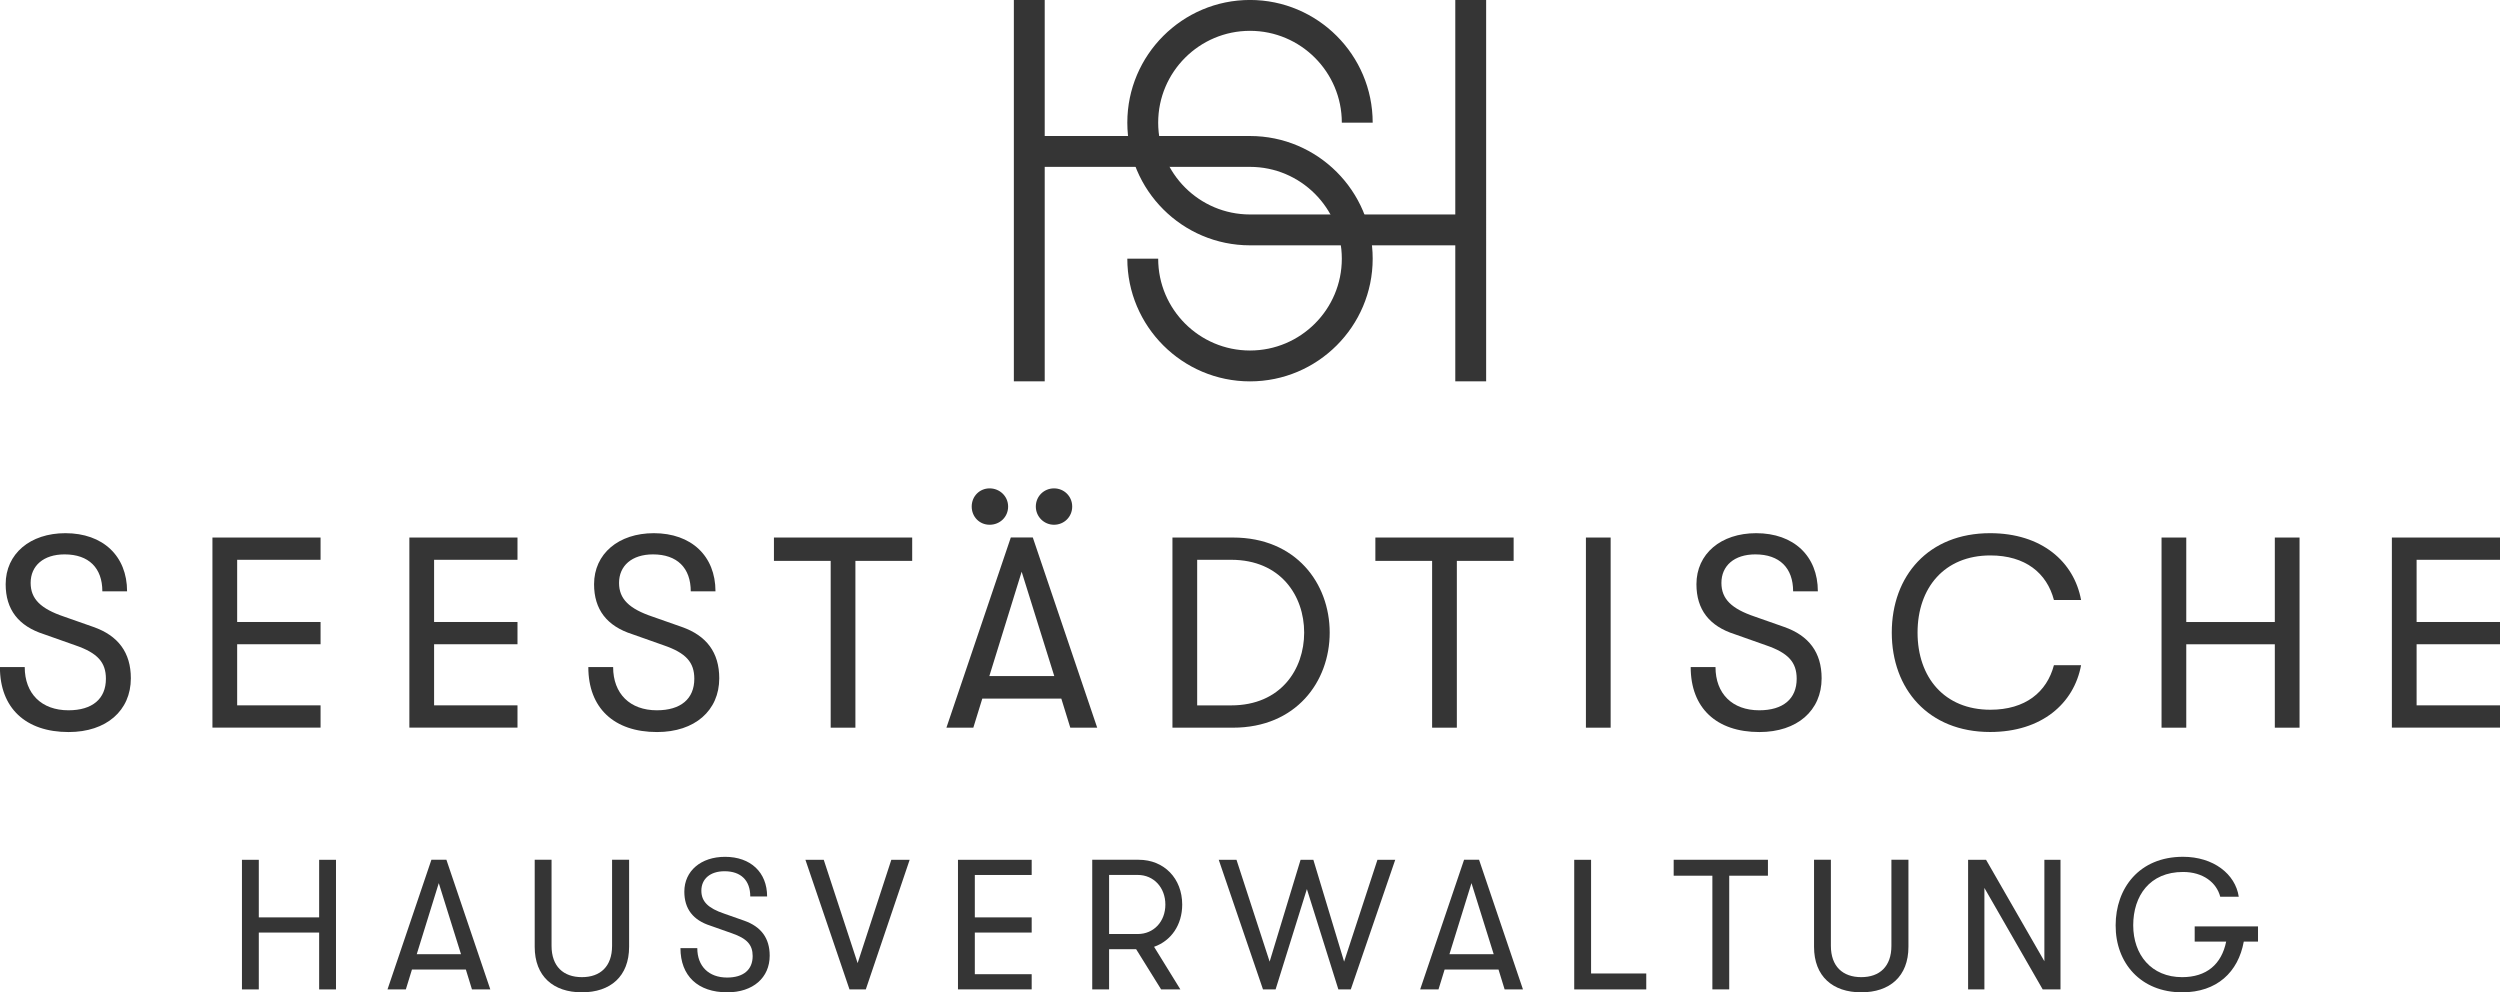 <svg xmlns="http://www.w3.org/2000/svg" id="Ebene_1" data-name="Ebene 1" viewBox="0 0 688.56 273.32"><defs><style> .cls-1 { fill: #353535; } </style></defs><g><path class="cls-1" d="M400.82,0v59.07h-56.54c-13.94,0-25.29-11.34-25.29-25.29s11.34-25.29,25.29-25.29,25.29,11.34,25.29,25.29h8.5c0-18.63-15.16-33.79-33.79-33.79s-33.79,15.16-33.79,33.79,15.16,33.79,33.79,33.79h56.54v37.45h8.5V0h-8.5Z"></path><path class="cls-1" d="M344.28,37.45h-56.54V0h-8.5v105.03h8.5v-59.07h56.54c13.94,0,25.29,11.34,25.29,25.29s-11.34,25.29-25.29,25.29-25.29-11.34-25.29-25.29h-8.5c0,18.63,15.16,33.79,33.79,33.79s33.79-15.16,33.79-33.79-15.16-33.79-33.79-33.79Z"></path></g><g><g><path class="cls-1" d="M0,183.73h6.81c0,7.33,4.64,11.9,12.04,11.9,6.58,0,10.32-3.14,10.32-8.68,0-4.56-2.32-7.11-8.38-9.2l-8.68-3.07c-7.03-2.24-10.55-6.81-10.55-13.77,0-8.38,6.73-14.06,16.46-14.06,10.32,0,16.98,6.28,16.98,16.01h-6.81c0-6.43-3.74-10.17-10.4-10.17-5.83,0-9.35,3.14-9.35,7.86,0,4.41,2.77,7.11,9.2,9.28l8.08,2.84c6.81,2.39,10.32,7.03,10.32,14.14,0,8.9-6.73,14.81-17.13,14.81-11.9,0-18.93-6.66-18.93-17.88Z"></path><path class="cls-1" d="M58.51,148.05h29.78v6.13h-22.97v17.13h22.97v6.13h-22.97v16.83h22.97v6.13h-29.78v-52.37Z"></path><path class="cls-1" d="M112.75,148.05h29.78v6.13h-22.97v17.13h22.97v6.13h-22.97v16.83h22.97v6.13h-29.78v-52.37Z"></path><path class="cls-1" d="M162.06,183.73h6.81c0,7.33,4.64,11.9,12.04,11.9,6.58,0,10.32-3.14,10.32-8.68,0-4.56-2.32-7.11-8.38-9.2l-8.68-3.07c-7.03-2.24-10.55-6.81-10.55-13.77,0-8.38,6.73-14.06,16.46-14.06,10.32,0,16.98,6.28,16.98,16.01h-6.81c0-6.43-3.74-10.17-10.4-10.17-5.83,0-9.35,3.14-9.35,7.86,0,4.41,2.77,7.11,9.2,9.28l8.08,2.84c6.81,2.39,10.32,7.03,10.32,14.14,0,8.9-6.73,14.81-17.13,14.81-11.9,0-18.93-6.66-18.93-17.88Z"></path><path class="cls-1" d="M228.8,154.48h-15.64v-6.43h38.08v6.43h-15.64v45.94h-6.81v-45.94Z"></path><path class="cls-1" d="M292.32,192.41h-21.77l-2.47,8h-7.41l17.73-52.37h6.06l17.73,52.37h-7.41l-2.47-8ZM267.63,139.52c0-2.84,2.17-5.01,4.94-5.01s5.09,2.17,5.09,5.01-2.24,5.01-5.09,5.01-4.94-2.24-4.94-5.01ZM290.37,186.2l-8.98-28.73-8.9,28.73h17.88ZM285.29,139.52c0-2.84,2.25-5.01,5.01-5.01s5.01,2.17,5.01,5.01-2.24,5.01-5.01,5.01-5.01-2.24-5.01-5.01Z"></path><path class="cls-1" d="M322.92,148.05h16.68c17.36,0,26.63,12.64,26.63,26.18s-9.28,26.19-26.63,26.19h-16.68v-52.37ZM339.08,194.28c13.69,0,20.12-9.95,20.12-20.05s-6.43-20.05-20.12-20.05h-9.35v40.1h9.35Z"></path><path class="cls-1" d="M394.45,154.48h-15.64v-6.43h38.08v6.43h-15.64v45.94h-6.81v-45.94Z"></path><path class="cls-1" d="M436.8,148.05h6.81v52.37h-6.81v-52.37Z"></path><path class="cls-1" d="M465.68,183.73h6.81c0,7.33,4.64,11.9,12.04,11.9,6.58,0,10.32-3.14,10.32-8.68,0-4.56-2.32-7.11-8.38-9.2l-8.68-3.07c-7.03-2.24-10.55-6.81-10.55-13.77,0-8.38,6.73-14.06,16.46-14.06,10.32,0,16.98,6.28,16.98,16.01h-6.81c0-6.43-3.74-10.17-10.4-10.17-5.83,0-9.35,3.14-9.35,7.86,0,4.41,2.77,7.11,9.2,9.28l8.08,2.84c6.81,2.39,10.32,7.03,10.32,14.14,0,8.9-6.73,14.81-17.13,14.81-11.9,0-18.93-6.66-18.93-17.88Z"></path><path class="cls-1" d="M521.04,174.23c0-15.64,10.1-27.38,27.08-27.38,14.21,0,23.12,7.86,25.06,18.4h-7.48c-1.95-7.41-7.86-12.27-17.51-12.27-12.64,0-20.05,8.9-20.05,21.25s7.41,21.25,20.05,21.25c9.65,0,15.56-4.86,17.51-12.27h7.48c-1.95,10.55-10.85,18.4-25.06,18.4-16.98,0-27.08-11.82-27.08-27.38Z"></path><path class="cls-1" d="M595.34,148.05h6.81v23.27h24.39v-23.27h6.81v52.37h-6.81v-22.97h-24.39v22.97h-6.81v-52.37Z"></path><path class="cls-1" d="M658.78,148.05h29.78v6.13h-22.97v17.13h22.97v6.13h-22.97v16.83h22.97v6.13h-29.78v-52.37Z"></path></g><g><path class="cls-1" d="M66.64,236.81h4.64v15.86h16.62v-15.86h4.64v35.7h-4.64v-15.66h-16.62v15.66h-4.64v-35.7Z"></path><path class="cls-1" d="M128.3,267.04h-14.84l-1.68,5.46h-5.05l12.09-35.7h4.13l12.09,35.7h-5.05l-1.68-5.46ZM126.97,262.81l-6.12-19.58-6.07,19.58h12.19Z"></path><path class="cls-1" d="M147.27,260.77v-23.97h4.64v23.71c0,5.66,3.26,8.62,8.36,8.62s8.31-2.96,8.31-8.62v-23.71h4.69v23.97c0,8.16-5.15,12.54-13,12.54s-13-4.39-13-12.54Z"></path><path class="cls-1" d="M187.41,261.13h4.64c0,5,3.16,8.11,8.21,8.11,4.49,0,7.04-2.14,7.04-5.92,0-3.11-1.58-4.84-5.71-6.27l-5.92-2.09c-4.79-1.53-7.19-4.64-7.19-9.38,0-5.71,4.59-9.59,11.22-9.59,7.04,0,11.58,4.28,11.58,10.91h-4.64c0-4.39-2.55-6.94-7.09-6.94-3.98,0-6.38,2.14-6.38,5.35,0,3.01,1.89,4.84,6.27,6.32l5.51,1.94c4.64,1.63,7.04,4.79,7.04,9.64,0,6.07-4.59,10.1-11.68,10.1-8.11,0-12.9-4.54-12.9-12.19Z"></path><path class="cls-1" d="M221.83,236.81h5.05l9.33,28.46,9.28-28.46h5.05l-12.08,35.7h-4.49l-12.14-35.7Z"></path><path class="cls-1" d="M263.85,236.81h20.3v4.18h-15.66v11.68h15.66v4.18h-15.66v11.47h15.66v4.18h-20.3v-35.7Z"></path><path class="cls-1" d="M317.86,260.77l7.24,11.73h-5.3l-6.88-11.07h-7.45v11.07h-4.64v-35.7h12.8c6.99,0,11.98,5.15,11.98,12.34,0,5.61-3.06,9.99-7.75,11.63ZM305.47,257.25h7.9c4.39,0,7.6-3.42,7.6-8.11s-3.21-8.16-7.6-8.16h-7.9v16.27Z"></path><path class="cls-1" d="M335.66,236.81h4.9l9.13,28.05,8.52-28.05h3.52l8.47,28.05,9.18-28.05h4.9l-12.24,35.7h-3.42l-8.67-27.64-8.62,27.64h-3.47l-12.19-35.7Z"></path><path class="cls-1" d="M412.72,267.04h-14.84l-1.68,5.46h-5.05l12.09-35.7h4.13l12.09,35.7h-5.05l-1.68-5.46ZM411.4,262.81l-6.12-19.58-6.07,19.58h12.19Z"></path><path class="cls-1" d="M433.58,236.81h4.64v31.31h15.2v4.39h-19.84v-35.7Z"></path><path class="cls-1" d="M471.63,241.19h-10.66v-4.39h25.96v4.39h-10.66v31.31h-4.64v-31.31Z"></path><path class="cls-1" d="M499.63,260.77v-23.97h4.64v23.71c0,5.66,3.26,8.62,8.36,8.62s8.31-2.96,8.31-8.62v-23.71h4.69v23.97c0,8.16-5.15,12.54-13,12.54s-13-4.39-13-12.54Z"></path><path class="cls-1" d="M542.06,236.81h4.95l16.06,27.94v-27.94h4.44v35.7h-4.9l-16.06-27.95v27.95h-4.49v-35.7Z"></path><path class="cls-1" d="M621.92,259.34h-3.93c-1.53,8.41-7.39,13.97-16.98,13.97-11.42,0-18.36-8.11-18.31-18.46,0-10.15,6.43-18.87,18.56-18.87,8.36,0,14.43,4.74,15.35,11.01h-5.1c-1.02-3.93-4.74-6.83-10.25-6.83-9.18,0-13.72,6.58-13.72,14.69s5,14.28,13.46,14.28c6.73,0,10.86-3.52,12.14-9.79h-8.67v-4.18h17.44v4.18Z"></path></g></g></svg>